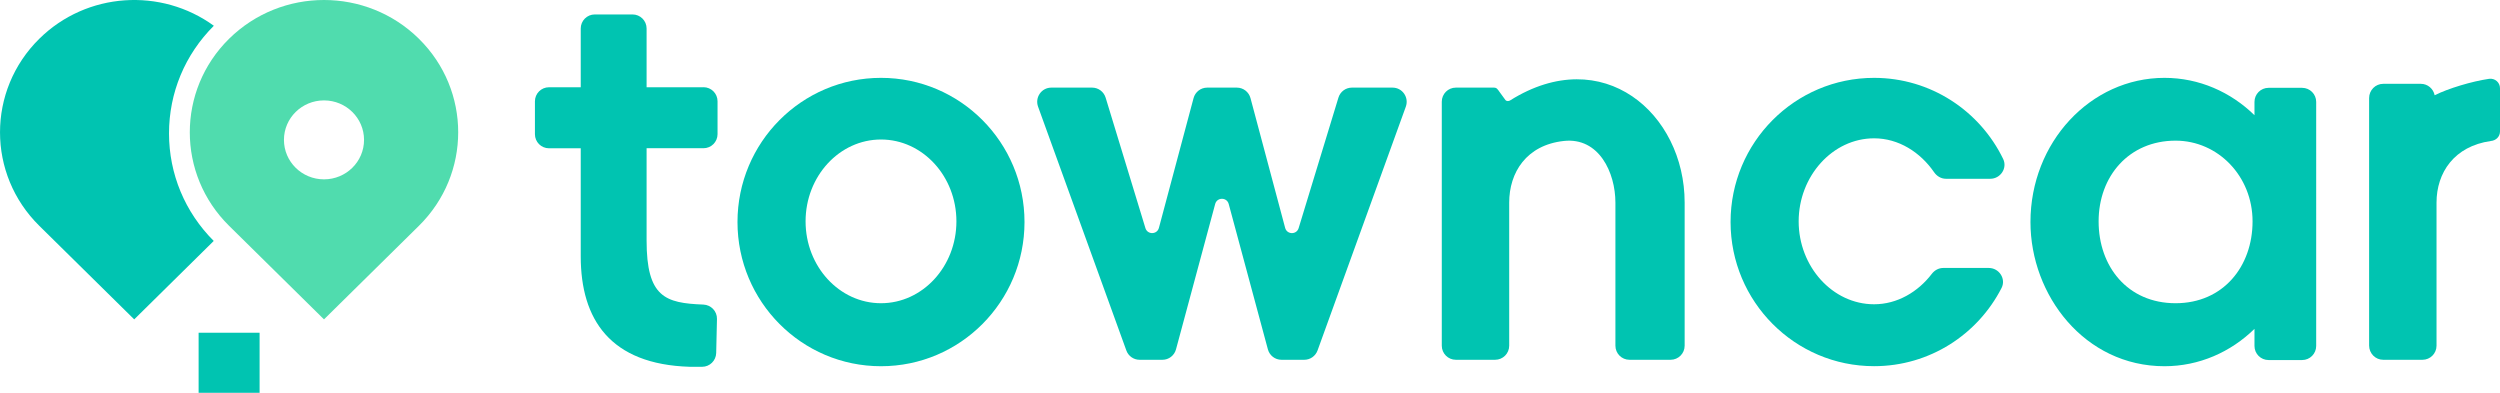 <?xml version="1.0" encoding="UTF-8"?>
<svg id="Layer_2" data-name="Layer 2" xmlns="http://www.w3.org/2000/svg" viewBox="0 0 481.33 75.63">
  <defs>
    <style>
      .cls-1 {
        fill: #00c4b1;
      }

      .cls-2 {
        fill: #50dcae;
      }
    </style>
  </defs>
  <g id="Layer_1-2" data-name="Layer 1">
    <g>
      <g>
        <path class="cls-1" d="m135.44,16.8h-10.95V5.49c0-1.5-1.21-2.71-2.71-2.71h-7.26c-1.5,0-2.71,1.21-2.71,2.71v11.31h-6.11c-1.5,0-2.71,1.21-2.71,2.71v6.33c0,1.5,1.21,2.71,2.71,2.71h6.11v20.82c0,12.14,5.68,20.79,21,21.25h2.37c1.47,0,2.67-1.18,2.71-2.65l.15-6.56c.03-1.48-1.14-2.71-2.62-2.77-7.37-.28-10.93-1.44-10.93-12.34v-17.76h10.95c1.5,0,2.71-1.21,2.71-2.71v-6.33c0-1.5-1.21-2.71-2.71-2.71Z"/>
        <path class="cls-1" d="m268.15,16.87h-7.87c-1.19,0-2.24.78-2.59,1.93l-7.66,25.12c-.4,1.31-2.25,1.27-2.6-.05l-6.67-24.98c-.32-1.19-1.39-2.02-2.62-2.02h-5.72c-1.23,0-2.3.83-2.62,2.02l-6.67,24.98c-.35,1.32-2.2,1.35-2.6.05l-7.66-25.12c-.35-1.14-1.4-1.93-2.59-1.93h-7.87c-1.88,0-3.19,1.88-2.55,3.66l17,46.95c.39,1.08,1.41,1.79,2.55,1.79h4.4c1.22,0,2.29-.82,2.61-2.01l7.54-27.98c.36-1.34,2.25-1.34,2.61,0l7.54,27.98c.32,1.19,1.39,2.01,2.61,2.01h4.4c1.14,0,2.16-.72,2.55-1.79l17-46.95c.64-1.78-.67-3.66-2.55-3.66Z"/>
        <path class="cls-1" d="m443.23,16.91h-6.46c-1.5,0-2.71,1.21-2.71,2.71v2.56c-4.58-4.47-10.66-7.19-17.33-7.19-14.25,0-25.8,12.43-25.8,27.76,0,14.13,10.46,27.76,25.8,27.76,6.67,0,12.75-2.72,17.33-7.19v3.29c0,1.5,1.21,2.71,2.71,2.71h6.46c1.5,0,2.71-1.21,2.71-2.71V19.62c0-1.5-1.21-2.71-2.71-2.71Zm-24.36,41.47c-9.24,0-14.82-7.07-14.82-15.76s5.84-15.54,14.82-15.54c8.17,0,14.82,6.85,14.82,15.54s-5.66,15.76-14.82,15.76Z"/>
        <path class="cls-1" d="m169.62,14.99c-15.26,0-27.63,12.43-27.63,27.76s12.37,27.76,27.63,27.76,27.63-12.43,27.63-27.76-12.37-27.76-27.63-27.76Zm0,43.39c-8.01,0-14.52-7.07-14.52-15.76s6.51-15.76,14.52-15.76,14.52,7.07,14.52,15.76-6.51,15.76-14.52,15.76Z"/>
        <path class="cls-1" d="m290.78,19.32c-.29.18-.72.21-.94-.07-.3-.4-.81-1.11-1.08-1.48-.43-.6-.58-.9-1.14-.9h-7.32c-1.5,0-2.71,1.21-2.71,2.71v46.98c0,1.5,1.21,2.71,2.71,2.71h7.56c1.5,0,2.71-1.21,2.71-2.71v-27.55c0-5.8,3.3-11.08,10.52-11.87,6.75-.74,9.93,6.07,9.93,11.87v27.55c0,1.5,1.21,2.71,2.71,2.71h7.91c1.5,0,2.71-1.21,2.71-2.71v-27.55c0-17.19-15.77-30.86-33.58-19.69Z"/>
        <path class="cls-1" d="m481.33,25.31v-8.32c0-1.13-1-1.98-2.12-1.81-3.28.48-7.84,1.84-10.46,3.16-.25-1.25-1.34-2.2-2.65-2.2h-7.26c-1.5,0-2.71,1.23-2.71,2.75v47.63c0,1.52,1.21,2.75,2.71,2.75h7.56c1.5,0,2.71-1.21,2.71-2.71v-27.55c0-5.78,3.41-10.86,10.44-11.86,0,0,0,0,0,0,.99-.08,1.78-.84,1.78-1.83Z"/>
        <path class="cls-1" d="m360.82,26.63c4.73,0,8.9,2.68,11.55,6.52.53.77,1.36,1.27,2.29,1.27h8.53c1.97,0,3.34-2.06,2.48-3.82-4.48-9.24-13.93-15.61-24.85-15.61-15.26,0-27.63,12.43-27.63,27.75s12.37,27.76,27.63,27.76c10.7,0,19.96-6.11,24.54-15.05.91-1.77-.47-3.86-2.45-3.86h-8.78c-.88,0-1.67.45-2.2,1.14-2.66,3.48-6.65,5.85-11.11,5.85-8.01,0-14.52-7.27-14.52-15.96s6.52-15.99,14.52-15.99Z"/>
      </g>
      <g>
        <g>
          <path class="cls-1" d="m32.54,25.69c0-7.82,3.06-15.17,8.63-20.73C31.05-2.4,16.73-1.57,7.57,7.46h0c-10.09,9.95-10.09,26.08,0,36.02l18.27,18.01,15.31-15.1c-5.55-5.55-8.61-12.9-8.61-20.71Z"/>
          <path class="cls-2" d="m80.65,7.46h0c-5.04-4.97-11.66-7.46-18.27-7.46s-13.22,2.49-18.27,7.46h0c-10.09,9.95-10.09,26.08,0,36.02l18.27,18.01,18.27-18.01c10.09-9.95,10.09-26.08,0-36.02Zm-18.27,27.07c-4.26,0-7.71-3.4-7.71-7.6s3.45-7.6,7.71-7.6,7.71,3.4,7.71,7.6-3.45,7.6-7.71,7.6Z"/>
        </g>
        <rect class="cls-1" x="38.24" y="64.06" width="11.74" height="11.57"/>
      </g>
    </g>
  </g>
</svg>